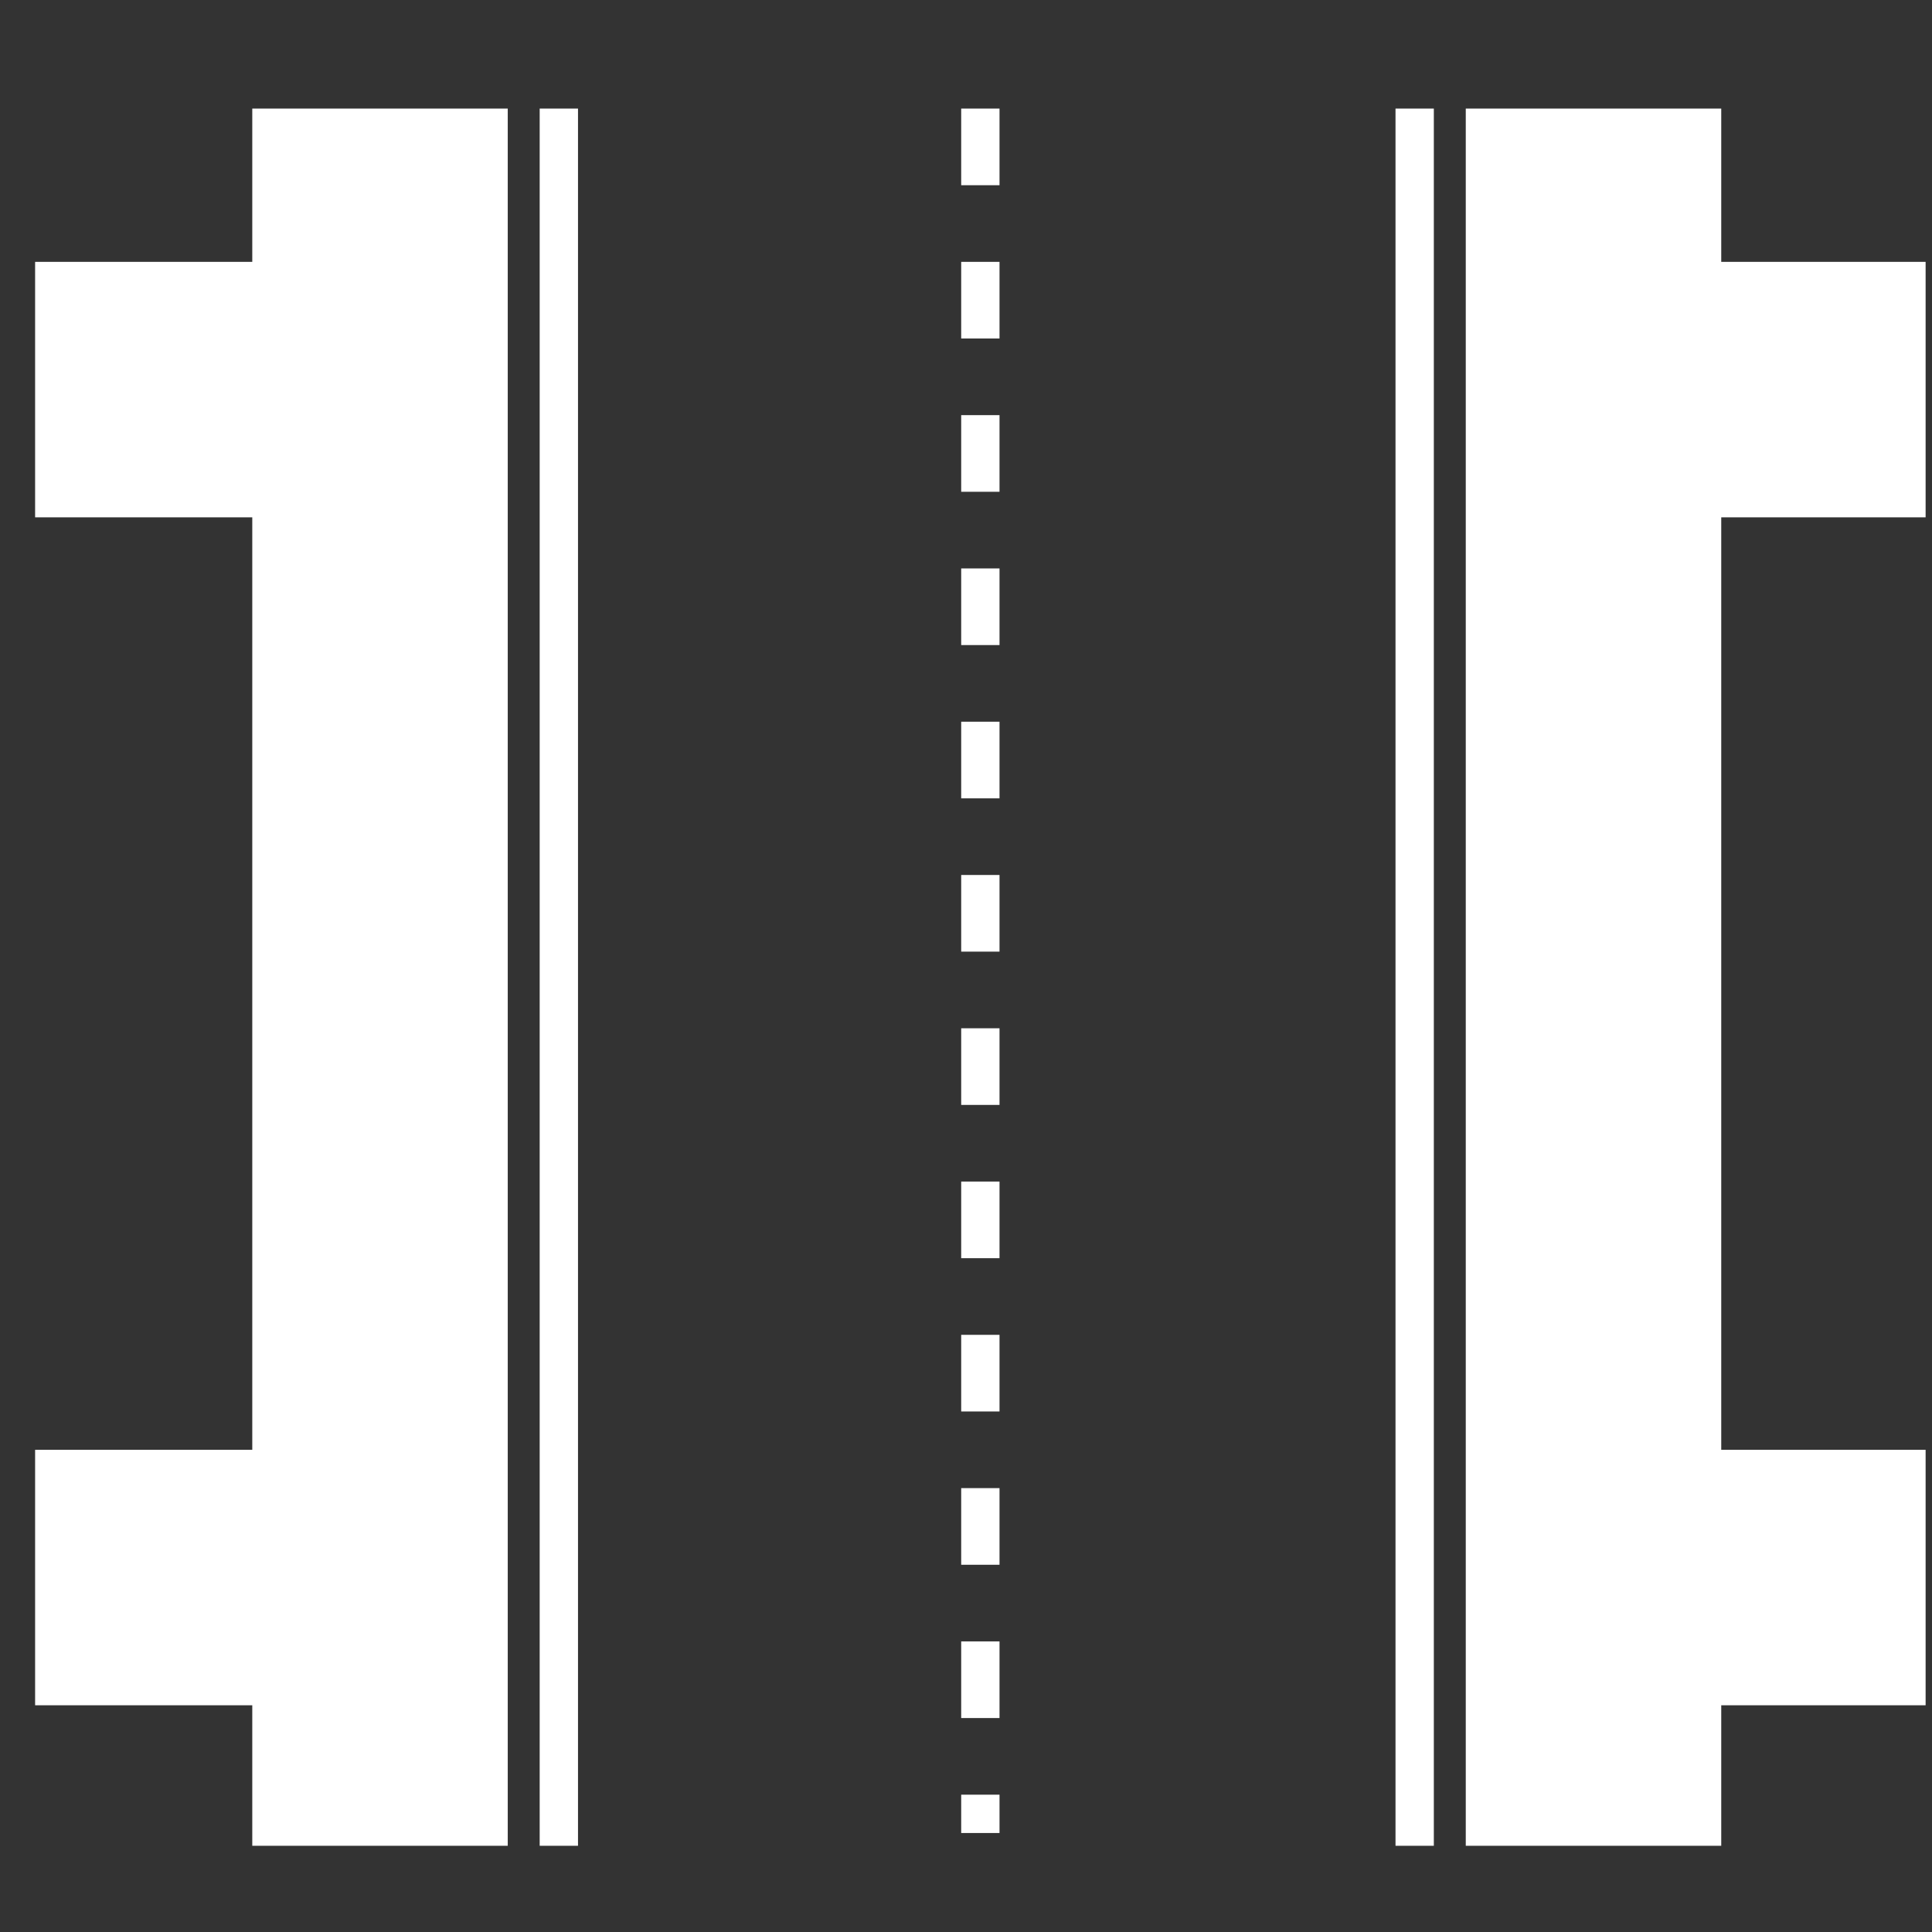 <svg xmlns="http://www.w3.org/2000/svg" width="121" height="121" viewBox="0 0 121 121" fill="none">
    <rect x="0" y="0" width="121" height="121" fill="#333333" stroke="none"/>
    <path d="M23.8 6.8V115.6" stroke="white" stroke-width="16"/>
    <path d="M99.8 6.8V115.6" stroke="white" stroke-width="16"/>
    <path d="M2.199 98.8L23.799 98.8" stroke="white" stroke-width="16"/>
    <path d="M99 98.8L120.6 98.8" stroke="white" stroke-width="16"/>
    <path d="M2.199 24.4L23.799 24.4" stroke="white" stroke-width="16"/>
    <path d="M99 24.4L120.6 24.4" stroke="white" stroke-width="16"/>
    <path d="M61.399 6.8V114.8" stroke="white" stroke-width="2.4" stroke-dasharray="4.8 4.8"/>
    <path d="M35 6.8V115.6" stroke="white" stroke-width="2.4"/>
    <path d="M88.6 6.8V115.6" stroke="white" stroke-width="2.4"/>
</svg>